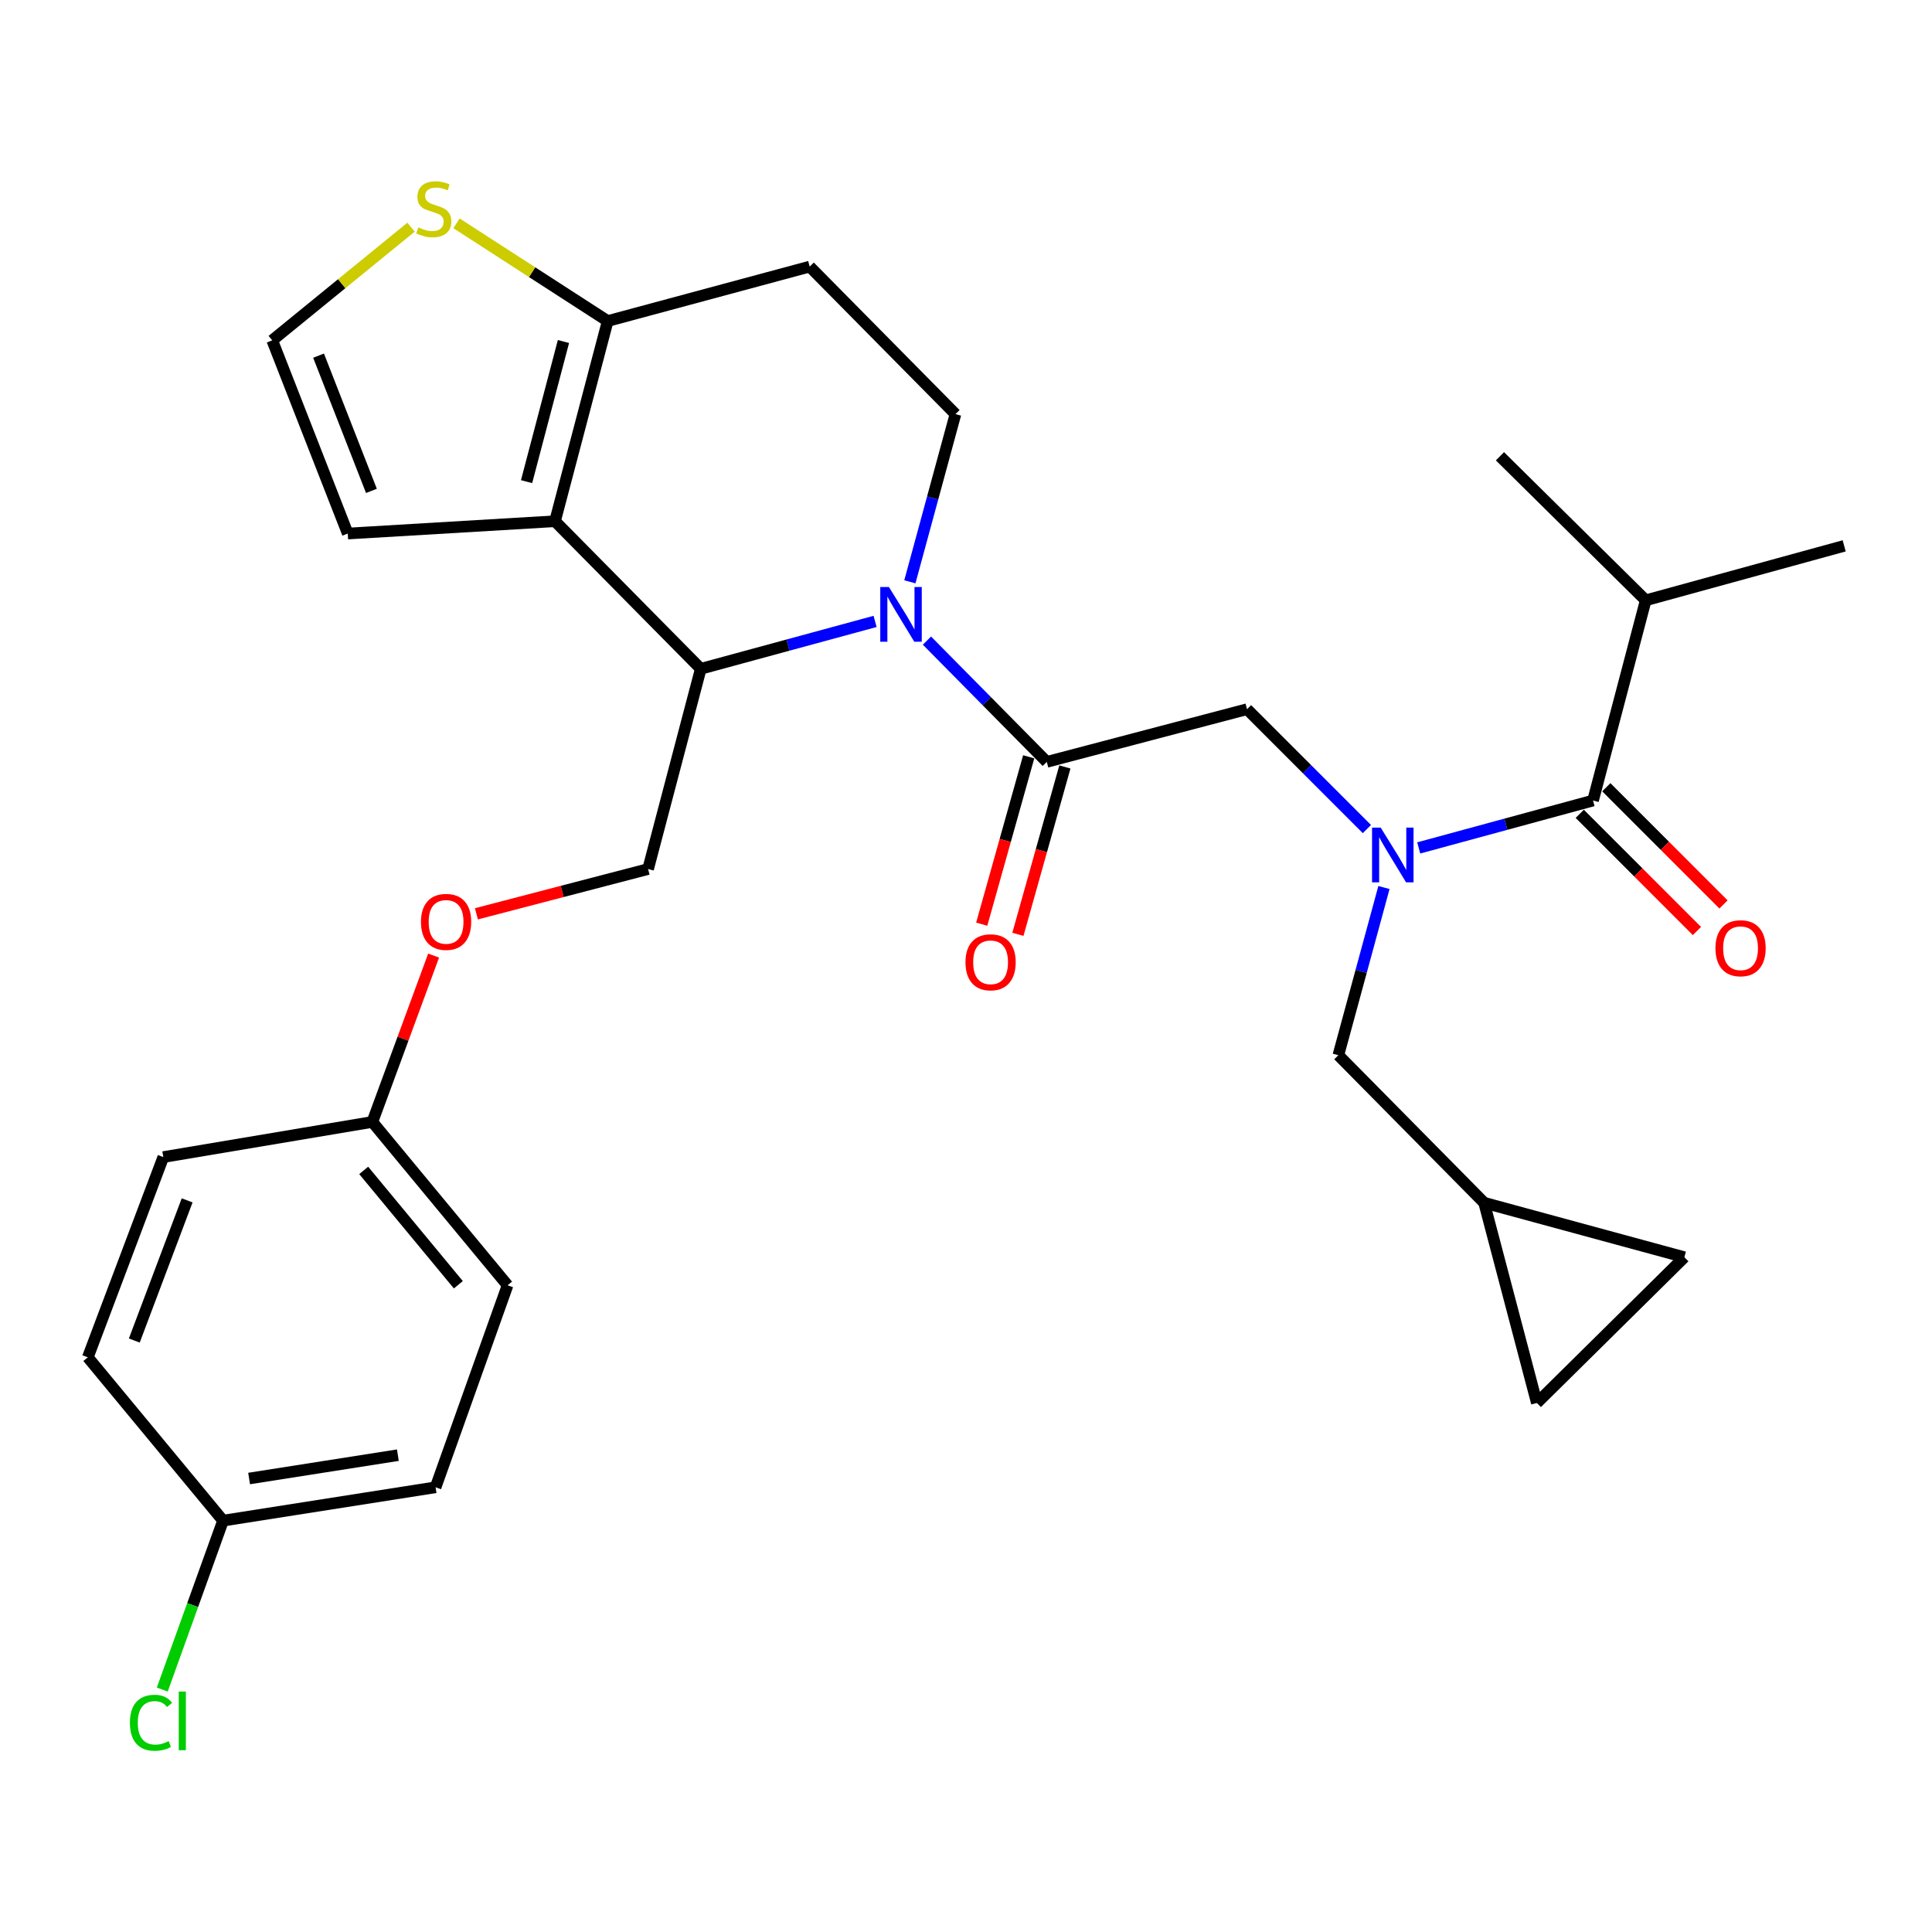 <?xml version='1.0' encoding='iso-8859-1'?>
<svg version='1.1' baseProfile='full'
              xmlns='http://www.w3.org/2000/svg'
                      xmlns:rdkit='http://www.rdkit.org/xml'
                      xmlns:xlink='http://www.w3.org/1999/xlink'
                  xml:space='preserve'
width='1000px' height='1000px' viewBox='0 0 1000 1000'>
<!-- END OF HEADER -->
<rect style='opacity:1.0;fill:#FFFFFF;stroke:none' width='1000' height='1000' x='0' y='0'> </rect>
<path class='bond-0' d='M 851.822,310.721 L 954.545,282.53' style='fill:none;fill-rule:evenodd;stroke:#000000;stroke-width:6px;stroke-linecap:butt;stroke-linejoin:miter;stroke-opacity:1' />
<path class='bond-1' d='M 851.822,310.721 L 776.371,236.166' style='fill:none;fill-rule:evenodd;stroke:#000000;stroke-width:6px;stroke-linecap:butt;stroke-linejoin:miter;stroke-opacity:1' />
<path class='bond-2' d='M 851.822,310.721 L 824.55,414.351' style='fill:none;fill-rule:evenodd;stroke:#000000;stroke-width:6px;stroke-linecap:butt;stroke-linejoin:miter;stroke-opacity:1' />
<path class='bond-3' d='M 707.501,429.123 L 676.479,398.101' style='fill:none;fill-rule:evenodd;stroke:#0000FF;stroke-width:6px;stroke-linecap:butt;stroke-linejoin:miter;stroke-opacity:1' />
<path class='bond-3' d='M 676.479,398.101 L 645.457,367.08' style='fill:none;fill-rule:evenodd;stroke:#000000;stroke-width:6px;stroke-linecap:butt;stroke-linejoin:miter;stroke-opacity:1' />
<path class='bond-4' d='M 734.334,438.881 L 779.442,426.616' style='fill:none;fill-rule:evenodd;stroke:#0000FF;stroke-width:6px;stroke-linecap:butt;stroke-linejoin:miter;stroke-opacity:1' />
<path class='bond-4' d='M 779.442,426.616 L 824.55,414.351' style='fill:none;fill-rule:evenodd;stroke:#000000;stroke-width:6px;stroke-linecap:butt;stroke-linejoin:miter;stroke-opacity:1' />
<path class='bond-5' d='M 716.329,459.376 L 704.529,502.774' style='fill:none;fill-rule:evenodd;stroke:#0000FF;stroke-width:6px;stroke-linecap:butt;stroke-linejoin:miter;stroke-opacity:1' />
<path class='bond-5' d='M 704.529,502.774 L 692.729,546.173' style='fill:none;fill-rule:evenodd;stroke:#000000;stroke-width:6px;stroke-linecap:butt;stroke-linejoin:miter;stroke-opacity:1' />
<path class='bond-6' d='M 817.674,421.227 L 848.003,451.561' style='fill:none;fill-rule:evenodd;stroke:#000000;stroke-width:6px;stroke-linecap:butt;stroke-linejoin:miter;stroke-opacity:1' />
<path class='bond-6' d='M 848.003,451.561 L 878.333,481.895' style='fill:none;fill-rule:evenodd;stroke:#FF0000;stroke-width:6px;stroke-linecap:butt;stroke-linejoin:miter;stroke-opacity:1' />
<path class='bond-6' d='M 831.427,407.476 L 861.757,437.81' style='fill:none;fill-rule:evenodd;stroke:#000000;stroke-width:6px;stroke-linecap:butt;stroke-linejoin:miter;stroke-opacity:1' />
<path class='bond-6' d='M 861.757,437.81 L 892.086,468.143' style='fill:none;fill-rule:evenodd;stroke:#FF0000;stroke-width:6px;stroke-linecap:butt;stroke-linejoin:miter;stroke-opacity:1' />
<path class='bond-7' d='M 768.181,622.543 L 795.474,726.173' style='fill:none;fill-rule:evenodd;stroke:#000000;stroke-width:6px;stroke-linecap:butt;stroke-linejoin:miter;stroke-opacity:1' />
<path class='bond-8' d='M 768.181,622.543 L 871.822,650.722' style='fill:none;fill-rule:evenodd;stroke:#000000;stroke-width:6px;stroke-linecap:butt;stroke-linejoin:miter;stroke-opacity:1' />
<path class='bond-9' d='M 768.181,622.543 L 692.729,546.173' style='fill:none;fill-rule:evenodd;stroke:#000000;stroke-width:6px;stroke-linecap:butt;stroke-linejoin:miter;stroke-opacity:1' />
<path class='bond-10' d='M 795.474,726.173 L 871.822,650.722' style='fill:none;fill-rule:evenodd;stroke:#000000;stroke-width:6px;stroke-linecap:butt;stroke-linejoin:miter;stroke-opacity:1' />
<path class='bond-11' d='M 452.939,321.643 L 407.831,333.907' style='fill:none;fill-rule:evenodd;stroke:#0000FF;stroke-width:6px;stroke-linecap:butt;stroke-linejoin:miter;stroke-opacity:1' />
<path class='bond-11' d='M 407.831,333.907 L 362.722,346.172' style='fill:none;fill-rule:evenodd;stroke:#000000;stroke-width:6px;stroke-linecap:butt;stroke-linejoin:miter;stroke-opacity:1' />
<path class='bond-12' d='M 479.788,331.578 L 510.802,362.964' style='fill:none;fill-rule:evenodd;stroke:#0000FF;stroke-width:6px;stroke-linecap:butt;stroke-linejoin:miter;stroke-opacity:1' />
<path class='bond-12' d='M 510.802,362.964 L 541.815,394.351' style='fill:none;fill-rule:evenodd;stroke:#000000;stroke-width:6px;stroke-linecap:butt;stroke-linejoin:miter;stroke-opacity:1' />
<path class='bond-13' d='M 470.944,301.147 L 482.744,257.749' style='fill:none;fill-rule:evenodd;stroke:#0000FF;stroke-width:6px;stroke-linecap:butt;stroke-linejoin:miter;stroke-opacity:1' />
<path class='bond-13' d='M 482.744,257.749 L 494.543,214.351' style='fill:none;fill-rule:evenodd;stroke:#000000;stroke-width:6px;stroke-linecap:butt;stroke-linejoin:miter;stroke-opacity:1' />
<path class='bond-14' d='M 532.453,391.724 L 520.296,435.039' style='fill:none;fill-rule:evenodd;stroke:#000000;stroke-width:6px;stroke-linecap:butt;stroke-linejoin:miter;stroke-opacity:1' />
<path class='bond-14' d='M 520.296,435.039 L 508.14,478.354' style='fill:none;fill-rule:evenodd;stroke:#FF0000;stroke-width:6px;stroke-linecap:butt;stroke-linejoin:miter;stroke-opacity:1' />
<path class='bond-14' d='M 551.178,396.979 L 539.022,440.294' style='fill:none;fill-rule:evenodd;stroke:#000000;stroke-width:6px;stroke-linecap:butt;stroke-linejoin:miter;stroke-opacity:1' />
<path class='bond-14' d='M 539.022,440.294 L 526.865,483.61' style='fill:none;fill-rule:evenodd;stroke:#FF0000;stroke-width:6px;stroke-linecap:butt;stroke-linejoin:miter;stroke-opacity:1' />
<path class='bond-15' d='M 541.815,394.351 L 645.457,367.08' style='fill:none;fill-rule:evenodd;stroke:#000000;stroke-width:6px;stroke-linecap:butt;stroke-linejoin:miter;stroke-opacity:1' />
<path class='bond-16' d='M 362.722,346.172 L 287.271,269.791' style='fill:none;fill-rule:evenodd;stroke:#000000;stroke-width:6px;stroke-linecap:butt;stroke-linejoin:miter;stroke-opacity:1' />
<path class='bond-17' d='M 362.722,346.172 L 335.45,449.814' style='fill:none;fill-rule:evenodd;stroke:#000000;stroke-width:6px;stroke-linecap:butt;stroke-linejoin:miter;stroke-opacity:1' />
<path class='bond-18' d='M 494.543,214.351 L 419.092,137.992' style='fill:none;fill-rule:evenodd;stroke:#000000;stroke-width:6px;stroke-linecap:butt;stroke-linejoin:miter;stroke-opacity:1' />
<path class='bond-19' d='M 419.092,137.992 L 314.543,166.171' style='fill:none;fill-rule:evenodd;stroke:#000000;stroke-width:6px;stroke-linecap:butt;stroke-linejoin:miter;stroke-opacity:1' />
<path class='bond-20' d='M 287.271,269.791 L 314.543,166.171' style='fill:none;fill-rule:evenodd;stroke:#000000;stroke-width:6px;stroke-linecap:butt;stroke-linejoin:miter;stroke-opacity:1' />
<path class='bond-20' d='M 272.553,249.298 L 291.643,176.764' style='fill:none;fill-rule:evenodd;stroke:#000000;stroke-width:6px;stroke-linecap:butt;stroke-linejoin:miter;stroke-opacity:1' />
<path class='bond-21' d='M 287.271,269.791 L 179.999,276.166' style='fill:none;fill-rule:evenodd;stroke:#000000;stroke-width:6px;stroke-linecap:butt;stroke-linejoin:miter;stroke-opacity:1' />
<path class='bond-22' d='M 314.543,166.171 L 275.414,140.879' style='fill:none;fill-rule:evenodd;stroke:#000000;stroke-width:6px;stroke-linecap:butt;stroke-linejoin:miter;stroke-opacity:1' />
<path class='bond-22' d='M 275.414,140.879 L 236.286,115.587' style='fill:none;fill-rule:evenodd;stroke:#CCCC00;stroke-width:6px;stroke-linecap:butt;stroke-linejoin:miter;stroke-opacity:1' />
<path class='bond-23' d='M 212.749,117.589 L 176.827,146.877' style='fill:none;fill-rule:evenodd;stroke:#CCCC00;stroke-width:6px;stroke-linecap:butt;stroke-linejoin:miter;stroke-opacity:1' />
<path class='bond-23' d='M 176.827,146.877 L 140.906,176.166' style='fill:none;fill-rule:evenodd;stroke:#000000;stroke-width:6px;stroke-linecap:butt;stroke-linejoin:miter;stroke-opacity:1' />
<path class='bond-24' d='M 140.906,176.166 L 179.999,276.166' style='fill:none;fill-rule:evenodd;stroke:#000000;stroke-width:6px;stroke-linecap:butt;stroke-linejoin:miter;stroke-opacity:1' />
<path class='bond-24' d='M 164.884,184.085 L 192.249,254.085' style='fill:none;fill-rule:evenodd;stroke:#000000;stroke-width:6px;stroke-linecap:butt;stroke-linejoin:miter;stroke-opacity:1' />
<path class='bond-25' d='M 115.449,787.081 L 99.722,830.795' style='fill:none;fill-rule:evenodd;stroke:#000000;stroke-width:6px;stroke-linecap:butt;stroke-linejoin:miter;stroke-opacity:1' />
<path class='bond-25' d='M 99.722,830.795 L 83.995,874.509' style='fill:none;fill-rule:evenodd;stroke:#00CC00;stroke-width:6px;stroke-linecap:butt;stroke-linejoin:miter;stroke-opacity:1' />
<path class='bond-26' d='M 115.449,787.081 L 225.455,769.815' style='fill:none;fill-rule:evenodd;stroke:#000000;stroke-width:6px;stroke-linecap:butt;stroke-linejoin:miter;stroke-opacity:1' />
<path class='bond-26' d='M 128.935,765.278 L 205.939,753.191' style='fill:none;fill-rule:evenodd;stroke:#000000;stroke-width:6px;stroke-linecap:butt;stroke-linejoin:miter;stroke-opacity:1' />
<path class='bond-27' d='M 115.449,787.081 L 45.455,702.543' style='fill:none;fill-rule:evenodd;stroke:#000000;stroke-width:6px;stroke-linecap:butt;stroke-linejoin:miter;stroke-opacity:1' />
<path class='bond-28' d='M 246.592,472.99 L 291.021,461.402' style='fill:none;fill-rule:evenodd;stroke:#FF0000;stroke-width:6px;stroke-linecap:butt;stroke-linejoin:miter;stroke-opacity:1' />
<path class='bond-28' d='M 291.021,461.402 L 335.45,449.814' style='fill:none;fill-rule:evenodd;stroke:#000000;stroke-width:6px;stroke-linecap:butt;stroke-linejoin:miter;stroke-opacity:1' />
<path class='bond-29' d='M 224.438,494.606 L 208.582,537.661' style='fill:none;fill-rule:evenodd;stroke:#FF0000;stroke-width:6px;stroke-linecap:butt;stroke-linejoin:miter;stroke-opacity:1' />
<path class='bond-29' d='M 208.582,537.661 L 192.727,580.716' style='fill:none;fill-rule:evenodd;stroke:#000000;stroke-width:6px;stroke-linecap:butt;stroke-linejoin:miter;stroke-opacity:1' />
<path class='bond-30' d='M 192.727,580.716 L 84.525,598.901' style='fill:none;fill-rule:evenodd;stroke:#000000;stroke-width:6px;stroke-linecap:butt;stroke-linejoin:miter;stroke-opacity:1' />
<path class='bond-31' d='M 192.727,580.716 L 262.722,665.266' style='fill:none;fill-rule:evenodd;stroke:#000000;stroke-width:6px;stroke-linecap:butt;stroke-linejoin:miter;stroke-opacity:1' />
<path class='bond-31' d='M 188.245,605.801 L 237.241,664.986' style='fill:none;fill-rule:evenodd;stroke:#000000;stroke-width:6px;stroke-linecap:butt;stroke-linejoin:miter;stroke-opacity:1' />
<path class='bond-32' d='M 225.455,769.815 L 262.722,665.266' style='fill:none;fill-rule:evenodd;stroke:#000000;stroke-width:6px;stroke-linecap:butt;stroke-linejoin:miter;stroke-opacity:1' />
<path class='bond-33' d='M 45.455,702.543 L 84.525,598.901' style='fill:none;fill-rule:evenodd;stroke:#000000;stroke-width:6px;stroke-linecap:butt;stroke-linejoin:miter;stroke-opacity:1' />
<path class='bond-33' d='M 69.514,693.857 L 96.864,621.308' style='fill:none;fill-rule:evenodd;stroke:#000000;stroke-width:6px;stroke-linecap:butt;stroke-linejoin:miter;stroke-opacity:1' />
<path  class='atom-1' d='M 714.649 428.371
L 723.929 443.371
Q 724.849 444.851, 726.329 447.531
Q 727.809 450.211, 727.889 450.371
L 727.889 428.371
L 731.649 428.371
L 731.649 456.691
L 727.769 456.691
L 717.809 440.291
Q 716.649 438.371, 715.409 436.171
Q 714.209 433.971, 713.849 433.291
L 713.849 456.691
L 710.169 456.691
L 710.169 428.371
L 714.649 428.371
' fill='#0000FF'/>
<path  class='atom-3' d='M 887.909 490.801
Q 887.909 484.001, 891.269 480.201
Q 894.629 476.401, 900.909 476.401
Q 907.189 476.401, 910.549 480.201
Q 913.909 484.001, 913.909 490.801
Q 913.909 497.681, 910.509 501.601
Q 907.109 505.481, 900.909 505.481
Q 894.669 505.481, 891.269 501.601
Q 887.909 497.721, 887.909 490.801
M 900.909 502.281
Q 905.229 502.281, 907.549 499.401
Q 909.909 496.481, 909.909 490.801
Q 909.909 485.241, 907.549 482.441
Q 905.229 479.601, 900.909 479.601
Q 896.589 479.601, 894.229 482.401
Q 891.909 485.201, 891.909 490.801
Q 891.909 496.521, 894.229 499.401
Q 896.589 502.281, 900.909 502.281
' fill='#FF0000'/>
<path  class='atom-8' d='M 460.104 303.832
L 469.384 318.832
Q 470.304 320.312, 471.784 322.992
Q 473.264 325.672, 473.344 325.832
L 473.344 303.832
L 477.104 303.832
L 477.104 332.152
L 473.224 332.152
L 463.264 315.752
Q 462.104 313.832, 460.864 311.632
Q 459.664 309.432, 459.304 308.752
L 459.304 332.152
L 455.624 332.152
L 455.624 303.832
L 460.104 303.832
' fill='#0000FF'/>
<path  class='atom-10' d='M 499.728 498.073
Q 499.728 491.273, 503.088 487.473
Q 506.448 483.673, 512.728 483.673
Q 519.008 483.673, 522.368 487.473
Q 525.728 491.273, 525.728 498.073
Q 525.728 504.953, 522.328 508.873
Q 518.928 512.753, 512.728 512.753
Q 506.488 512.753, 503.088 508.873
Q 499.728 504.993, 499.728 498.073
M 512.728 509.553
Q 517.048 509.553, 519.368 506.673
Q 521.728 503.753, 521.728 498.073
Q 521.728 492.513, 519.368 489.713
Q 517.048 486.873, 512.728 486.873
Q 508.408 486.873, 506.048 489.673
Q 503.728 492.473, 503.728 498.073
Q 503.728 503.793, 506.048 506.673
Q 508.408 509.553, 512.728 509.553
' fill='#FF0000'/>
<path  class='atom-17' d='M 216.526 117.706
Q 216.846 117.826, 218.166 118.386
Q 219.486 118.946, 220.926 119.306
Q 222.406 119.626, 223.846 119.626
Q 226.526 119.626, 228.086 118.346
Q 229.646 117.026, 229.646 114.746
Q 229.646 113.186, 228.846 112.226
Q 228.086 111.266, 226.886 110.746
Q 225.686 110.226, 223.686 109.626
Q 221.166 108.866, 219.646 108.146
Q 218.166 107.426, 217.086 105.906
Q 216.046 104.386, 216.046 101.826
Q 216.046 98.266, 218.446 96.066
Q 220.886 93.866, 225.686 93.866
Q 228.966 93.866, 232.686 95.426
L 231.766 98.506
Q 228.366 97.106, 225.806 97.106
Q 223.046 97.106, 221.526 98.266
Q 220.006 99.386, 220.046 101.346
Q 220.046 102.866, 220.806 103.786
Q 221.606 104.706, 222.726 105.226
Q 223.886 105.746, 225.806 106.346
Q 228.366 107.146, 229.886 107.946
Q 231.406 108.746, 232.486 110.386
Q 233.606 111.986, 233.606 114.746
Q 233.606 118.666, 230.966 120.786
Q 228.366 122.866, 224.006 122.866
Q 221.486 122.866, 219.566 122.306
Q 217.686 121.786, 215.446 120.866
L 216.526 117.706
' fill='#CCCC00'/>
<path  class='atom-21' d='M 217.89 477.165
Q 217.89 470.365, 221.25 466.565
Q 224.61 462.765, 230.89 462.765
Q 237.17 462.765, 240.53 466.565
Q 243.89 470.365, 243.89 477.165
Q 243.89 484.045, 240.49 487.965
Q 237.09 491.845, 230.89 491.845
Q 224.65 491.845, 221.25 487.965
Q 217.89 484.085, 217.89 477.165
M 230.89 488.645
Q 235.21 488.645, 237.53 485.765
Q 239.89 482.845, 239.89 477.165
Q 239.89 471.605, 237.53 468.805
Q 235.21 465.965, 230.89 465.965
Q 226.57 465.965, 224.21 468.765
Q 221.89 471.565, 221.89 477.165
Q 221.89 482.885, 224.21 485.765
Q 226.57 488.645, 230.89 488.645
' fill='#FF0000'/>
<path  class='atom-24' d='M 67.241 891.703
Q 67.241 884.663, 70.521 880.983
Q 73.841 877.263, 80.121 877.263
Q 85.961 877.263, 89.081 881.383
L 86.441 883.543
Q 84.161 880.543, 80.121 880.543
Q 75.841 880.543, 73.561 883.423
Q 71.321 886.263, 71.321 891.703
Q 71.321 897.303, 73.641 900.183
Q 76.001 903.063, 80.561 903.063
Q 83.681 903.063, 87.321 901.183
L 88.441 904.183
Q 86.961 905.143, 84.721 905.703
Q 82.481 906.263, 80.001 906.263
Q 73.841 906.263, 70.521 902.503
Q 67.241 898.743, 67.241 891.703
' fill='#00CC00'/>
<path  class='atom-24' d='M 92.521 875.543
L 96.201 875.543
L 96.201 905.903
L 92.521 905.903
L 92.521 875.543
' fill='#00CC00'/>
</svg>
